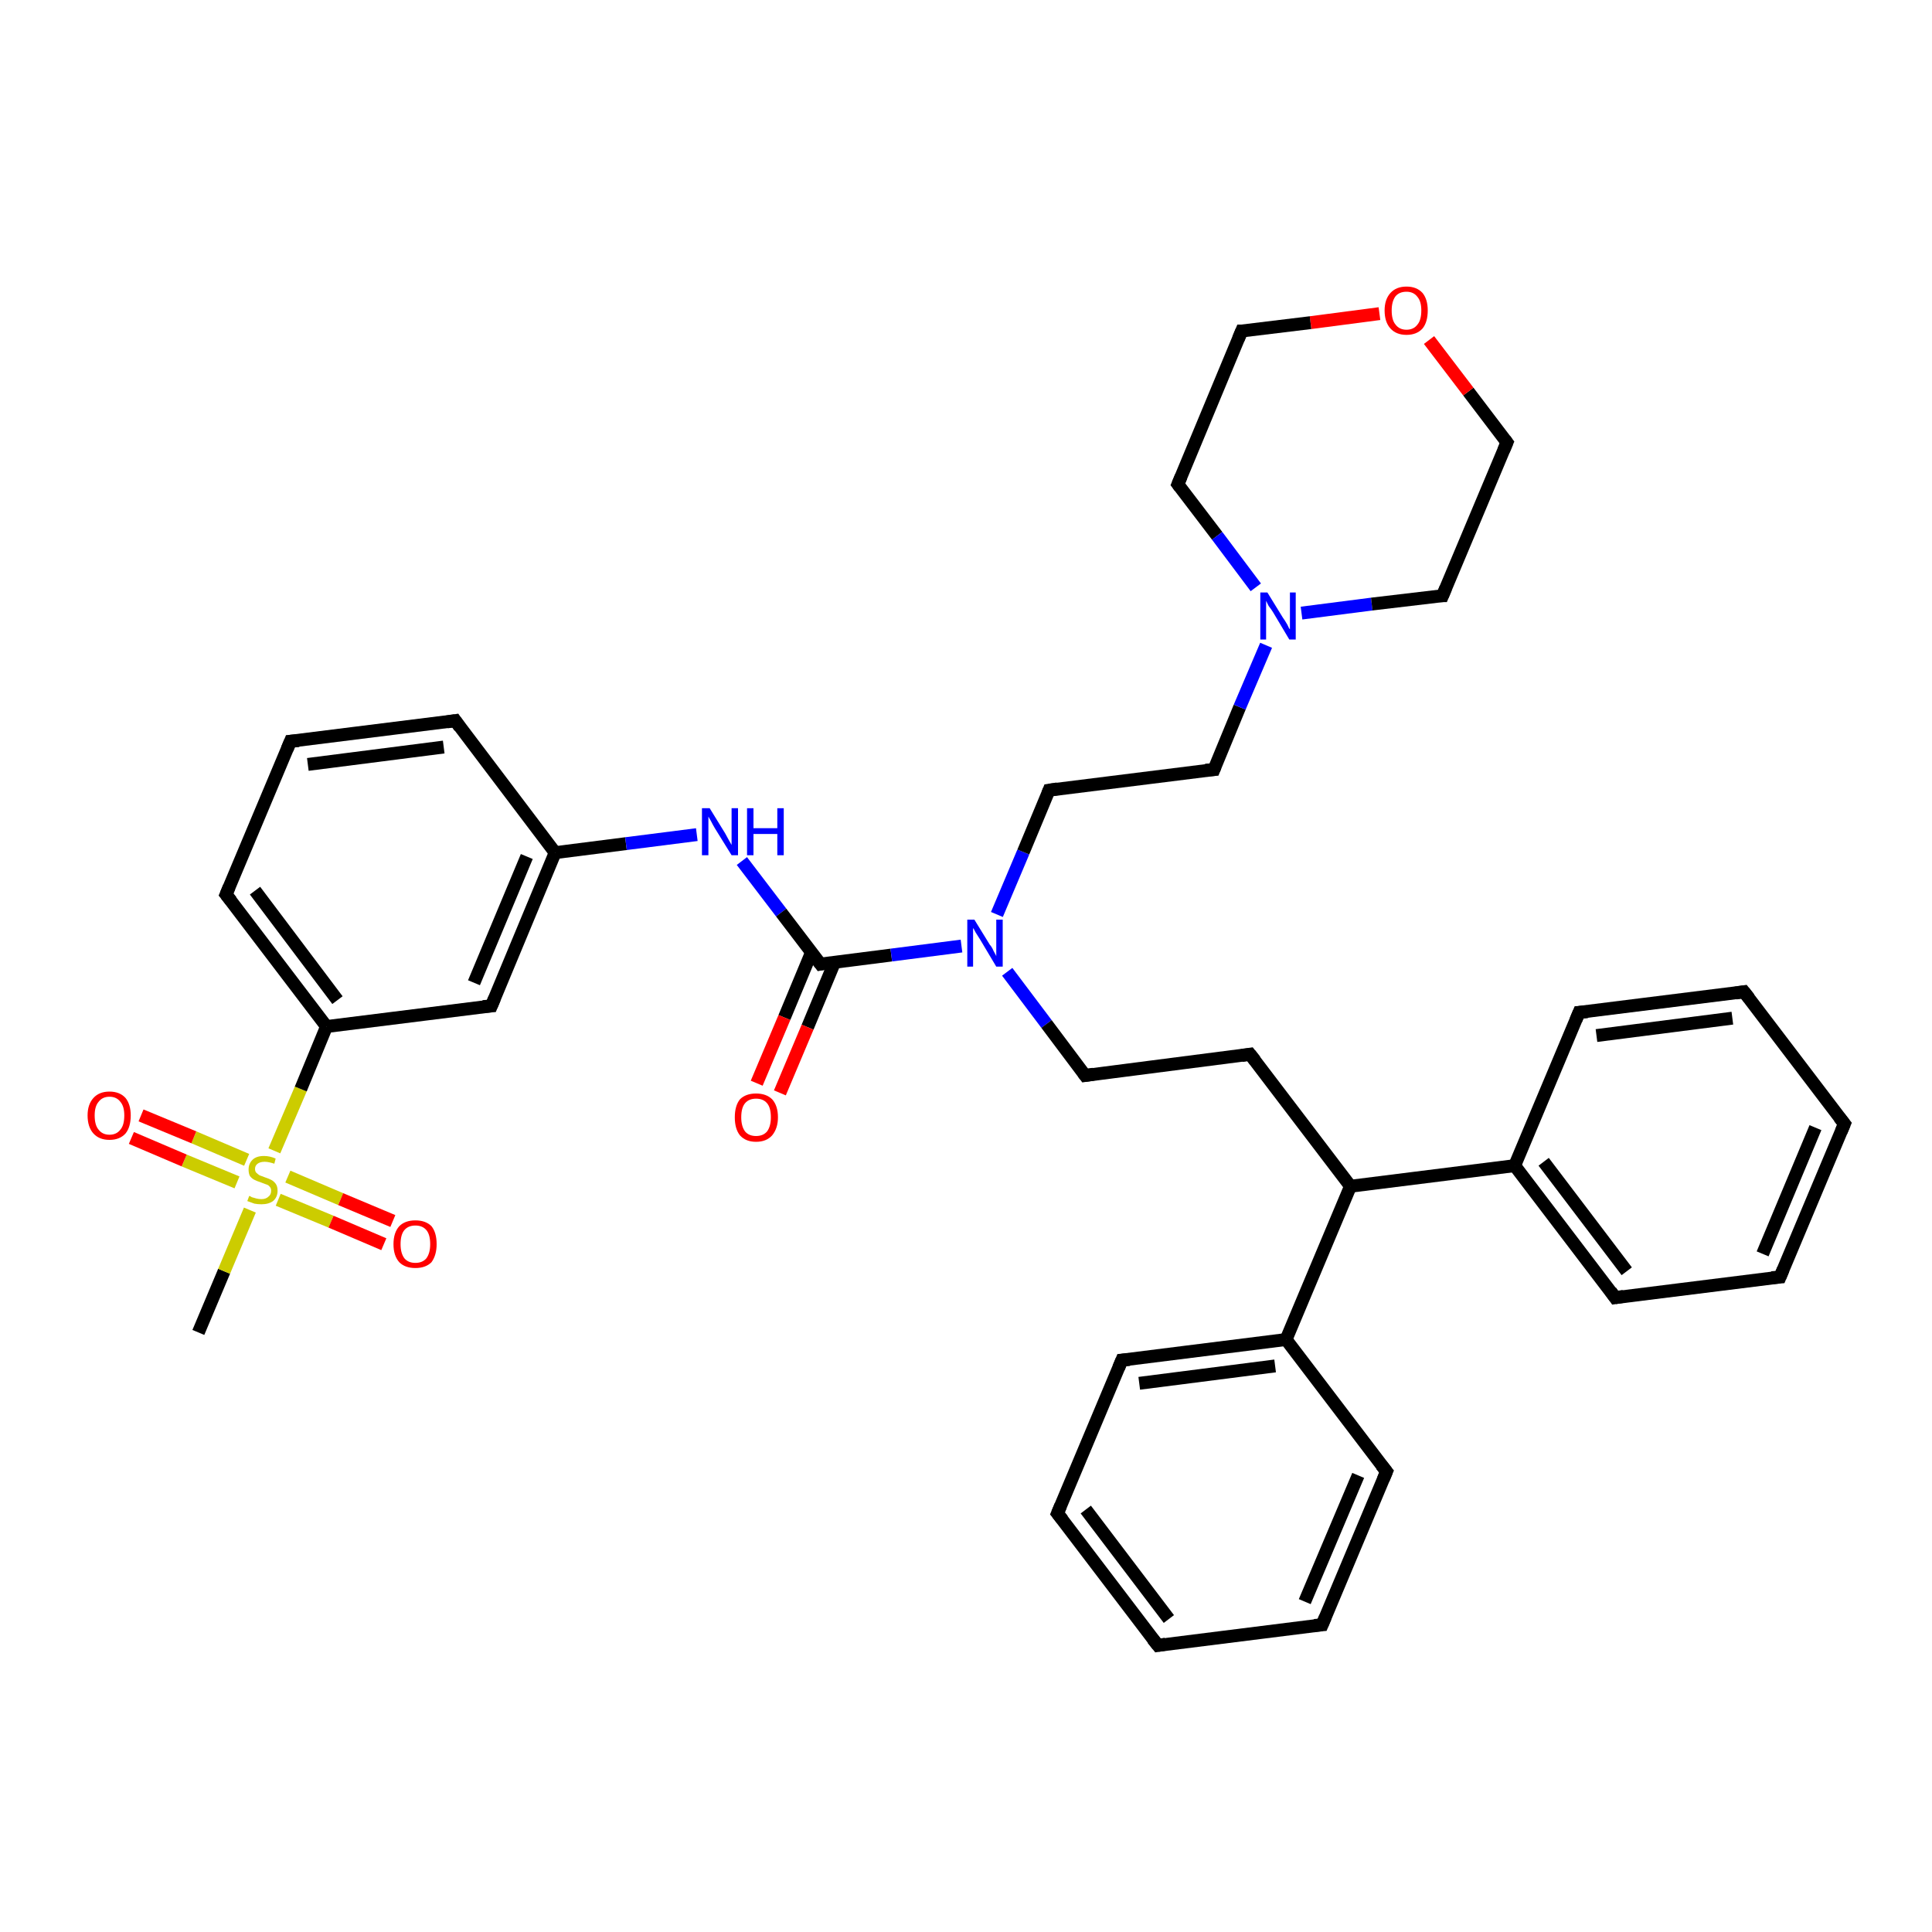 <?xml version='1.0' encoding='iso-8859-1'?>
<svg version='1.1' baseProfile='full'
              xmlns='http://www.w3.org/2000/svg'
                      xmlns:rdkit='http://www.rdkit.org/xml'
                      xmlns:xlink='http://www.w3.org/1999/xlink'
                  xml:space='preserve'
width='300px' height='300px' viewBox='0 0 300 300'>
<!-- END OF HEADER -->
<rect style='opacity:1.0;fill:#FFFFFF;stroke:none' width='300.0' height='300.0' x='0.0' y='0.0'> </rect>
<path class='bond-0 atom-0 atom-1' d='M 30.8,206.9 L 34.8,197.4' style='fill:none;fill-rule:evenodd;stroke:#000000;stroke-width:2.0px;stroke-linecap:butt;stroke-linejoin:miter;stroke-opacity:1' />
<path class='bond-0 atom-0 atom-1' d='M 34.8,197.4 L 38.8,187.9' style='fill:none;fill-rule:evenodd;stroke:#CCCC00;stroke-width:2.0px;stroke-linecap:butt;stroke-linejoin:miter;stroke-opacity:1' />
<path class='bond-1 atom-1 atom-2' d='M 43.2,186.3 L 51.4,189.7' style='fill:none;fill-rule:evenodd;stroke:#CCCC00;stroke-width:2.0px;stroke-linecap:butt;stroke-linejoin:miter;stroke-opacity:1' />
<path class='bond-1 atom-1 atom-2' d='M 51.4,189.7 L 59.6,193.2' style='fill:none;fill-rule:evenodd;stroke:#FF0000;stroke-width:2.0px;stroke-linecap:butt;stroke-linejoin:miter;stroke-opacity:1' />
<path class='bond-1 atom-1 atom-2' d='M 44.7,182.7 L 52.9,186.2' style='fill:none;fill-rule:evenodd;stroke:#CCCC00;stroke-width:2.0px;stroke-linecap:butt;stroke-linejoin:miter;stroke-opacity:1' />
<path class='bond-1 atom-1 atom-2' d='M 52.9,186.2 L 61.0,189.6' style='fill:none;fill-rule:evenodd;stroke:#FF0000;stroke-width:2.0px;stroke-linecap:butt;stroke-linejoin:miter;stroke-opacity:1' />
<path class='bond-2 atom-1 atom-3' d='M 38.3,180.1 L 30.1,176.6' style='fill:none;fill-rule:evenodd;stroke:#CCCC00;stroke-width:2.0px;stroke-linecap:butt;stroke-linejoin:miter;stroke-opacity:1' />
<path class='bond-2 atom-1 atom-3' d='M 30.1,176.6 L 21.9,173.2' style='fill:none;fill-rule:evenodd;stroke:#FF0000;stroke-width:2.0px;stroke-linecap:butt;stroke-linejoin:miter;stroke-opacity:1' />
<path class='bond-2 atom-1 atom-3' d='M 36.8,183.6 L 28.6,180.2' style='fill:none;fill-rule:evenodd;stroke:#CCCC00;stroke-width:2.0px;stroke-linecap:butt;stroke-linejoin:miter;stroke-opacity:1' />
<path class='bond-2 atom-1 atom-3' d='M 28.6,180.2 L 20.4,176.7' style='fill:none;fill-rule:evenodd;stroke:#FF0000;stroke-width:2.0px;stroke-linecap:butt;stroke-linejoin:miter;stroke-opacity:1' />
<path class='bond-3 atom-1 atom-4' d='M 42.6,178.7 L 46.7,169.1' style='fill:none;fill-rule:evenodd;stroke:#CCCC00;stroke-width:2.0px;stroke-linecap:butt;stroke-linejoin:miter;stroke-opacity:1' />
<path class='bond-3 atom-1 atom-4' d='M 46.7,169.1 L 50.7,159.4' style='fill:none;fill-rule:evenodd;stroke:#000000;stroke-width:2.0px;stroke-linecap:butt;stroke-linejoin:miter;stroke-opacity:1' />
<path class='bond-4 atom-4 atom-5' d='M 50.7,159.4 L 35.1,138.9' style='fill:none;fill-rule:evenodd;stroke:#000000;stroke-width:2.0px;stroke-linecap:butt;stroke-linejoin:miter;stroke-opacity:1' />
<path class='bond-4 atom-4 atom-5' d='M 52.4,155.3 L 39.6,138.3' style='fill:none;fill-rule:evenodd;stroke:#000000;stroke-width:2.0px;stroke-linecap:butt;stroke-linejoin:miter;stroke-opacity:1' />
<path class='bond-5 atom-5 atom-6' d='M 35.1,138.9 L 45.1,115.1' style='fill:none;fill-rule:evenodd;stroke:#000000;stroke-width:2.0px;stroke-linecap:butt;stroke-linejoin:miter;stroke-opacity:1' />
<path class='bond-6 atom-6 atom-7' d='M 45.1,115.1 L 70.7,111.9' style='fill:none;fill-rule:evenodd;stroke:#000000;stroke-width:2.0px;stroke-linecap:butt;stroke-linejoin:miter;stroke-opacity:1' />
<path class='bond-6 atom-6 atom-7' d='M 47.8,118.7 L 68.9,116.0' style='fill:none;fill-rule:evenodd;stroke:#000000;stroke-width:2.0px;stroke-linecap:butt;stroke-linejoin:miter;stroke-opacity:1' />
<path class='bond-7 atom-7 atom-8' d='M 70.7,111.9 L 86.2,132.4' style='fill:none;fill-rule:evenodd;stroke:#000000;stroke-width:2.0px;stroke-linecap:butt;stroke-linejoin:miter;stroke-opacity:1' />
<path class='bond-8 atom-8 atom-9' d='M 86.2,132.4 L 97.2,131.0' style='fill:none;fill-rule:evenodd;stroke:#000000;stroke-width:2.0px;stroke-linecap:butt;stroke-linejoin:miter;stroke-opacity:1' />
<path class='bond-8 atom-8 atom-9' d='M 97.2,131.0 L 108.2,129.6' style='fill:none;fill-rule:evenodd;stroke:#0000FF;stroke-width:2.0px;stroke-linecap:butt;stroke-linejoin:miter;stroke-opacity:1' />
<path class='bond-9 atom-9 atom-10' d='M 115.2,133.7 L 121.3,141.7' style='fill:none;fill-rule:evenodd;stroke:#0000FF;stroke-width:2.0px;stroke-linecap:butt;stroke-linejoin:miter;stroke-opacity:1' />
<path class='bond-9 atom-9 atom-10' d='M 121.3,141.7 L 127.4,149.7' style='fill:none;fill-rule:evenodd;stroke:#000000;stroke-width:2.0px;stroke-linecap:butt;stroke-linejoin:miter;stroke-opacity:1' />
<path class='bond-10 atom-10 atom-11' d='M 126.0,147.9 L 121.8,158.0' style='fill:none;fill-rule:evenodd;stroke:#000000;stroke-width:2.0px;stroke-linecap:butt;stroke-linejoin:miter;stroke-opacity:1' />
<path class='bond-10 atom-10 atom-11' d='M 121.8,158.0 L 117.5,168.2' style='fill:none;fill-rule:evenodd;stroke:#FF0000;stroke-width:2.0px;stroke-linecap:butt;stroke-linejoin:miter;stroke-opacity:1' />
<path class='bond-10 atom-10 atom-11' d='M 129.6,149.4 L 125.4,159.5' style='fill:none;fill-rule:evenodd;stroke:#000000;stroke-width:2.0px;stroke-linecap:butt;stroke-linejoin:miter;stroke-opacity:1' />
<path class='bond-10 atom-10 atom-11' d='M 125.4,159.5 L 121.1,169.7' style='fill:none;fill-rule:evenodd;stroke:#FF0000;stroke-width:2.0px;stroke-linecap:butt;stroke-linejoin:miter;stroke-opacity:1' />
<path class='bond-11 atom-10 atom-12' d='M 127.4,149.7 L 138.4,148.3' style='fill:none;fill-rule:evenodd;stroke:#000000;stroke-width:2.0px;stroke-linecap:butt;stroke-linejoin:miter;stroke-opacity:1' />
<path class='bond-11 atom-10 atom-12' d='M 138.4,148.3 L 149.3,146.9' style='fill:none;fill-rule:evenodd;stroke:#0000FF;stroke-width:2.0px;stroke-linecap:butt;stroke-linejoin:miter;stroke-opacity:1' />
<path class='bond-12 atom-12 atom-13' d='M 156.4,150.9 L 162.5,159.0' style='fill:none;fill-rule:evenodd;stroke:#0000FF;stroke-width:2.0px;stroke-linecap:butt;stroke-linejoin:miter;stroke-opacity:1' />
<path class='bond-12 atom-12 atom-13' d='M 162.5,159.0 L 168.5,167.0' style='fill:none;fill-rule:evenodd;stroke:#000000;stroke-width:2.0px;stroke-linecap:butt;stroke-linejoin:miter;stroke-opacity:1' />
<path class='bond-13 atom-13 atom-14' d='M 168.5,167.0 L 194.1,163.7' style='fill:none;fill-rule:evenodd;stroke:#000000;stroke-width:2.0px;stroke-linecap:butt;stroke-linejoin:miter;stroke-opacity:1' />
<path class='bond-14 atom-14 atom-15' d='M 194.1,163.7 L 209.7,184.2' style='fill:none;fill-rule:evenodd;stroke:#000000;stroke-width:2.0px;stroke-linecap:butt;stroke-linejoin:miter;stroke-opacity:1' />
<path class='bond-15 atom-15 atom-16' d='M 209.7,184.2 L 235.2,181.0' style='fill:none;fill-rule:evenodd;stroke:#000000;stroke-width:2.0px;stroke-linecap:butt;stroke-linejoin:miter;stroke-opacity:1' />
<path class='bond-16 atom-16 atom-17' d='M 235.2,181.0 L 250.8,201.5' style='fill:none;fill-rule:evenodd;stroke:#000000;stroke-width:2.0px;stroke-linecap:butt;stroke-linejoin:miter;stroke-opacity:1' />
<path class='bond-16 atom-16 atom-17' d='M 239.7,180.4 L 252.6,197.4' style='fill:none;fill-rule:evenodd;stroke:#000000;stroke-width:2.0px;stroke-linecap:butt;stroke-linejoin:miter;stroke-opacity:1' />
<path class='bond-17 atom-17 atom-18' d='M 250.8,201.5 L 276.4,198.3' style='fill:none;fill-rule:evenodd;stroke:#000000;stroke-width:2.0px;stroke-linecap:butt;stroke-linejoin:miter;stroke-opacity:1' />
<path class='bond-18 atom-18 atom-19' d='M 276.4,198.3 L 286.4,174.5' style='fill:none;fill-rule:evenodd;stroke:#000000;stroke-width:2.0px;stroke-linecap:butt;stroke-linejoin:miter;stroke-opacity:1' />
<path class='bond-18 atom-18 atom-19' d='M 273.7,194.7 L 281.9,175.1' style='fill:none;fill-rule:evenodd;stroke:#000000;stroke-width:2.0px;stroke-linecap:butt;stroke-linejoin:miter;stroke-opacity:1' />
<path class='bond-19 atom-19 atom-20' d='M 286.4,174.5 L 270.8,154.0' style='fill:none;fill-rule:evenodd;stroke:#000000;stroke-width:2.0px;stroke-linecap:butt;stroke-linejoin:miter;stroke-opacity:1' />
<path class='bond-20 atom-20 atom-21' d='M 270.8,154.0 L 245.2,157.2' style='fill:none;fill-rule:evenodd;stroke:#000000;stroke-width:2.0px;stroke-linecap:butt;stroke-linejoin:miter;stroke-opacity:1' />
<path class='bond-20 atom-20 atom-21' d='M 269.0,158.1 L 247.9,160.8' style='fill:none;fill-rule:evenodd;stroke:#000000;stroke-width:2.0px;stroke-linecap:butt;stroke-linejoin:miter;stroke-opacity:1' />
<path class='bond-21 atom-15 atom-22' d='M 209.7,184.2 L 199.7,208.0' style='fill:none;fill-rule:evenodd;stroke:#000000;stroke-width:2.0px;stroke-linecap:butt;stroke-linejoin:miter;stroke-opacity:1' />
<path class='bond-22 atom-22 atom-23' d='M 199.7,208.0 L 174.2,211.2' style='fill:none;fill-rule:evenodd;stroke:#000000;stroke-width:2.0px;stroke-linecap:butt;stroke-linejoin:miter;stroke-opacity:1' />
<path class='bond-22 atom-22 atom-23' d='M 198.0,212.1 L 176.9,214.8' style='fill:none;fill-rule:evenodd;stroke:#000000;stroke-width:2.0px;stroke-linecap:butt;stroke-linejoin:miter;stroke-opacity:1' />
<path class='bond-23 atom-23 atom-24' d='M 174.2,211.2 L 164.2,235.0' style='fill:none;fill-rule:evenodd;stroke:#000000;stroke-width:2.0px;stroke-linecap:butt;stroke-linejoin:miter;stroke-opacity:1' />
<path class='bond-24 atom-24 atom-25' d='M 164.2,235.0 L 179.8,255.5' style='fill:none;fill-rule:evenodd;stroke:#000000;stroke-width:2.0px;stroke-linecap:butt;stroke-linejoin:miter;stroke-opacity:1' />
<path class='bond-24 atom-24 atom-25' d='M 168.6,234.4 L 181.5,251.4' style='fill:none;fill-rule:evenodd;stroke:#000000;stroke-width:2.0px;stroke-linecap:butt;stroke-linejoin:miter;stroke-opacity:1' />
<path class='bond-25 atom-25 atom-26' d='M 179.8,255.5 L 205.3,252.3' style='fill:none;fill-rule:evenodd;stroke:#000000;stroke-width:2.0px;stroke-linecap:butt;stroke-linejoin:miter;stroke-opacity:1' />
<path class='bond-26 atom-26 atom-27' d='M 205.3,252.3 L 215.3,228.5' style='fill:none;fill-rule:evenodd;stroke:#000000;stroke-width:2.0px;stroke-linecap:butt;stroke-linejoin:miter;stroke-opacity:1' />
<path class='bond-26 atom-26 atom-27' d='M 202.6,248.7 L 210.9,229.1' style='fill:none;fill-rule:evenodd;stroke:#000000;stroke-width:2.0px;stroke-linecap:butt;stroke-linejoin:miter;stroke-opacity:1' />
<path class='bond-27 atom-12 atom-28' d='M 154.8,142.0 L 158.9,132.3' style='fill:none;fill-rule:evenodd;stroke:#0000FF;stroke-width:2.0px;stroke-linecap:butt;stroke-linejoin:miter;stroke-opacity:1' />
<path class='bond-27 atom-12 atom-28' d='M 158.9,132.3 L 162.9,122.7' style='fill:none;fill-rule:evenodd;stroke:#000000;stroke-width:2.0px;stroke-linecap:butt;stroke-linejoin:miter;stroke-opacity:1' />
<path class='bond-28 atom-28 atom-29' d='M 162.9,122.7 L 188.5,119.5' style='fill:none;fill-rule:evenodd;stroke:#000000;stroke-width:2.0px;stroke-linecap:butt;stroke-linejoin:miter;stroke-opacity:1' />
<path class='bond-29 atom-29 atom-30' d='M 188.5,119.5 L 192.5,109.8' style='fill:none;fill-rule:evenodd;stroke:#000000;stroke-width:2.0px;stroke-linecap:butt;stroke-linejoin:miter;stroke-opacity:1' />
<path class='bond-29 atom-29 atom-30' d='M 192.5,109.8 L 196.6,100.2' style='fill:none;fill-rule:evenodd;stroke:#0000FF;stroke-width:2.0px;stroke-linecap:butt;stroke-linejoin:miter;stroke-opacity:1' />
<path class='bond-30 atom-30 atom-31' d='M 202.1,95.2 L 213.0,93.8' style='fill:none;fill-rule:evenodd;stroke:#0000FF;stroke-width:2.0px;stroke-linecap:butt;stroke-linejoin:miter;stroke-opacity:1' />
<path class='bond-30 atom-30 atom-31' d='M 213.0,93.8 L 224.0,92.5' style='fill:none;fill-rule:evenodd;stroke:#000000;stroke-width:2.0px;stroke-linecap:butt;stroke-linejoin:miter;stroke-opacity:1' />
<path class='bond-31 atom-31 atom-32' d='M 224.0,92.5 L 234.0,68.7' style='fill:none;fill-rule:evenodd;stroke:#000000;stroke-width:2.0px;stroke-linecap:butt;stroke-linejoin:miter;stroke-opacity:1' />
<path class='bond-32 atom-32 atom-33' d='M 234.0,68.7 L 228.0,60.8' style='fill:none;fill-rule:evenodd;stroke:#000000;stroke-width:2.0px;stroke-linecap:butt;stroke-linejoin:miter;stroke-opacity:1' />
<path class='bond-32 atom-32 atom-33' d='M 228.0,60.8 L 221.9,52.8' style='fill:none;fill-rule:evenodd;stroke:#FF0000;stroke-width:2.0px;stroke-linecap:butt;stroke-linejoin:miter;stroke-opacity:1' />
<path class='bond-33 atom-33 atom-34' d='M 214.2,48.7 L 203.5,50.1' style='fill:none;fill-rule:evenodd;stroke:#FF0000;stroke-width:2.0px;stroke-linecap:butt;stroke-linejoin:miter;stroke-opacity:1' />
<path class='bond-33 atom-33 atom-34' d='M 203.5,50.1 L 192.8,51.4' style='fill:none;fill-rule:evenodd;stroke:#000000;stroke-width:2.0px;stroke-linecap:butt;stroke-linejoin:miter;stroke-opacity:1' />
<path class='bond-34 atom-34 atom-35' d='M 192.8,51.4 L 182.9,75.2' style='fill:none;fill-rule:evenodd;stroke:#000000;stroke-width:2.0px;stroke-linecap:butt;stroke-linejoin:miter;stroke-opacity:1' />
<path class='bond-35 atom-8 atom-36' d='M 86.2,132.4 L 76.3,156.2' style='fill:none;fill-rule:evenodd;stroke:#000000;stroke-width:2.0px;stroke-linecap:butt;stroke-linejoin:miter;stroke-opacity:1' />
<path class='bond-35 atom-8 atom-36' d='M 81.8,133.0 L 73.6,152.6' style='fill:none;fill-rule:evenodd;stroke:#000000;stroke-width:2.0px;stroke-linecap:butt;stroke-linejoin:miter;stroke-opacity:1' />
<path class='bond-36 atom-36 atom-4' d='M 76.3,156.2 L 50.7,159.4' style='fill:none;fill-rule:evenodd;stroke:#000000;stroke-width:2.0px;stroke-linecap:butt;stroke-linejoin:miter;stroke-opacity:1' />
<path class='bond-37 atom-21 atom-16' d='M 245.2,157.2 L 235.2,181.0' style='fill:none;fill-rule:evenodd;stroke:#000000;stroke-width:2.0px;stroke-linecap:butt;stroke-linejoin:miter;stroke-opacity:1' />
<path class='bond-38 atom-27 atom-22' d='M 215.3,228.5 L 199.7,208.0' style='fill:none;fill-rule:evenodd;stroke:#000000;stroke-width:2.0px;stroke-linecap:butt;stroke-linejoin:miter;stroke-opacity:1' />
<path class='bond-39 atom-35 atom-30' d='M 182.9,75.2 L 189.0,83.2' style='fill:none;fill-rule:evenodd;stroke:#000000;stroke-width:2.0px;stroke-linecap:butt;stroke-linejoin:miter;stroke-opacity:1' />
<path class='bond-39 atom-35 atom-30' d='M 189.0,83.2 L 195.0,91.2' style='fill:none;fill-rule:evenodd;stroke:#0000FF;stroke-width:2.0px;stroke-linecap:butt;stroke-linejoin:miter;stroke-opacity:1' />
<path d='M 35.9,139.9 L 35.1,138.9 L 35.6,137.7' style='fill:none;stroke:#000000;stroke-width:2.0px;stroke-linecap:butt;stroke-linejoin:miter;stroke-opacity:1;' />
<path d='M 44.6,116.3 L 45.1,115.1 L 46.4,115.0' style='fill:none;stroke:#000000;stroke-width:2.0px;stroke-linecap:butt;stroke-linejoin:miter;stroke-opacity:1;' />
<path d='M 69.4,112.1 L 70.7,111.9 L 71.4,112.9' style='fill:none;stroke:#000000;stroke-width:2.0px;stroke-linecap:butt;stroke-linejoin:miter;stroke-opacity:1;' />
<path d='M 127.1,149.3 L 127.4,149.7 L 127.9,149.6' style='fill:none;stroke:#000000;stroke-width:2.0px;stroke-linecap:butt;stroke-linejoin:miter;stroke-opacity:1;' />
<path d='M 168.2,166.6 L 168.5,167.0 L 169.8,166.8' style='fill:none;stroke:#000000;stroke-width:2.0px;stroke-linecap:butt;stroke-linejoin:miter;stroke-opacity:1;' />
<path d='M 192.8,163.9 L 194.1,163.7 L 194.9,164.7' style='fill:none;stroke:#000000;stroke-width:2.0px;stroke-linecap:butt;stroke-linejoin:miter;stroke-opacity:1;' />
<path d='M 250.1,200.5 L 250.8,201.5 L 252.1,201.3' style='fill:none;stroke:#000000;stroke-width:2.0px;stroke-linecap:butt;stroke-linejoin:miter;stroke-opacity:1;' />
<path d='M 275.1,198.4 L 276.4,198.3 L 276.9,197.1' style='fill:none;stroke:#000000;stroke-width:2.0px;stroke-linecap:butt;stroke-linejoin:miter;stroke-opacity:1;' />
<path d='M 285.9,175.7 L 286.4,174.5 L 285.6,173.5' style='fill:none;stroke:#000000;stroke-width:2.0px;stroke-linecap:butt;stroke-linejoin:miter;stroke-opacity:1;' />
<path d='M 271.6,155.0 L 270.8,154.0 L 269.5,154.2' style='fill:none;stroke:#000000;stroke-width:2.0px;stroke-linecap:butt;stroke-linejoin:miter;stroke-opacity:1;' />
<path d='M 246.5,157.1 L 245.2,157.2 L 244.7,158.4' style='fill:none;stroke:#000000;stroke-width:2.0px;stroke-linecap:butt;stroke-linejoin:miter;stroke-opacity:1;' />
<path d='M 175.4,211.1 L 174.2,211.2 L 173.7,212.4' style='fill:none;stroke:#000000;stroke-width:2.0px;stroke-linecap:butt;stroke-linejoin:miter;stroke-opacity:1;' />
<path d='M 164.7,233.8 L 164.2,235.0 L 165.0,236.0' style='fill:none;stroke:#000000;stroke-width:2.0px;stroke-linecap:butt;stroke-linejoin:miter;stroke-opacity:1;' />
<path d='M 179.0,254.5 L 179.8,255.5 L 181.0,255.3' style='fill:none;stroke:#000000;stroke-width:2.0px;stroke-linecap:butt;stroke-linejoin:miter;stroke-opacity:1;' />
<path d='M 204.1,252.4 L 205.3,252.3 L 205.8,251.1' style='fill:none;stroke:#000000;stroke-width:2.0px;stroke-linecap:butt;stroke-linejoin:miter;stroke-opacity:1;' />
<path d='M 214.8,229.7 L 215.3,228.5 L 214.5,227.5' style='fill:none;stroke:#000000;stroke-width:2.0px;stroke-linecap:butt;stroke-linejoin:miter;stroke-opacity:1;' />
<path d='M 162.7,123.2 L 162.9,122.7 L 164.2,122.5' style='fill:none;stroke:#000000;stroke-width:2.0px;stroke-linecap:butt;stroke-linejoin:miter;stroke-opacity:1;' />
<path d='M 187.2,119.6 L 188.5,119.5 L 188.7,119.0' style='fill:none;stroke:#000000;stroke-width:2.0px;stroke-linecap:butt;stroke-linejoin:miter;stroke-opacity:1;' />
<path d='M 223.5,92.5 L 224.0,92.5 L 224.5,91.3' style='fill:none;stroke:#000000;stroke-width:2.0px;stroke-linecap:butt;stroke-linejoin:miter;stroke-opacity:1;' />
<path d='M 233.5,69.9 L 234.0,68.7 L 233.7,68.3' style='fill:none;stroke:#000000;stroke-width:2.0px;stroke-linecap:butt;stroke-linejoin:miter;stroke-opacity:1;' />
<path d='M 193.4,51.4 L 192.8,51.4 L 192.3,52.6' style='fill:none;stroke:#000000;stroke-width:2.0px;stroke-linecap:butt;stroke-linejoin:miter;stroke-opacity:1;' />
<path d='M 183.4,74.0 L 182.9,75.2 L 183.2,75.6' style='fill:none;stroke:#000000;stroke-width:2.0px;stroke-linecap:butt;stroke-linejoin:miter;stroke-opacity:1;' />
<path d='M 76.8,155.0 L 76.3,156.2 L 75.0,156.3' style='fill:none;stroke:#000000;stroke-width:2.0px;stroke-linecap:butt;stroke-linejoin:miter;stroke-opacity:1;' />
<path class='atom-1' d='M 38.7 185.7
Q 38.8 185.7, 39.1 185.9
Q 39.4 186.0, 39.8 186.1
Q 40.2 186.2, 40.6 186.2
Q 41.3 186.2, 41.7 185.8
Q 42.1 185.5, 42.1 184.9
Q 42.1 184.5, 41.9 184.3
Q 41.7 184.0, 41.3 183.9
Q 41.0 183.8, 40.5 183.6
Q 39.9 183.4, 39.5 183.2
Q 39.1 183.0, 38.8 182.6
Q 38.6 182.2, 38.6 181.6
Q 38.6 180.7, 39.2 180.1
Q 39.8 179.5, 41.0 179.5
Q 41.9 179.5, 42.8 179.9
L 42.6 180.7
Q 41.7 180.4, 41.1 180.4
Q 40.4 180.4, 40.0 180.7
Q 39.6 181.0, 39.6 181.5
Q 39.6 181.9, 39.8 182.1
Q 40.0 182.3, 40.3 182.5
Q 40.6 182.6, 41.1 182.8
Q 41.7 183.0, 42.1 183.2
Q 42.5 183.4, 42.8 183.8
Q 43.1 184.2, 43.1 184.9
Q 43.1 185.9, 42.4 186.5
Q 41.7 187.0, 40.6 187.0
Q 40.0 187.0, 39.5 186.9
Q 39.0 186.7, 38.4 186.5
L 38.7 185.7
' fill='#CCCC00'/>
<path class='atom-2' d='M 61.1 193.2
Q 61.1 191.4, 62.0 190.4
Q 62.9 189.5, 64.5 189.5
Q 66.1 189.5, 67.0 190.4
Q 67.8 191.4, 67.8 193.2
Q 67.8 194.9, 67.0 196.0
Q 66.1 196.9, 64.5 196.9
Q 62.9 196.9, 62.0 196.0
Q 61.1 195.0, 61.1 193.2
M 64.5 196.1
Q 65.6 196.1, 66.2 195.4
Q 66.8 194.6, 66.8 193.2
Q 66.8 191.7, 66.2 191.0
Q 65.6 190.3, 64.5 190.3
Q 63.4 190.3, 62.8 191.0
Q 62.2 191.7, 62.2 193.2
Q 62.2 194.6, 62.8 195.4
Q 63.4 196.1, 64.5 196.1
' fill='#FF0000'/>
<path class='atom-3' d='M 13.6 173.2
Q 13.6 171.5, 14.5 170.5
Q 15.4 169.5, 17.0 169.5
Q 18.6 169.5, 19.5 170.5
Q 20.3 171.5, 20.3 173.2
Q 20.3 175.0, 19.5 176.0
Q 18.6 177.0, 17.0 177.0
Q 15.4 177.0, 14.5 176.0
Q 13.6 175.0, 13.6 173.2
M 17.0 176.2
Q 18.1 176.2, 18.7 175.4
Q 19.3 174.7, 19.3 173.2
Q 19.3 171.8, 18.7 171.1
Q 18.1 170.3, 17.0 170.3
Q 15.9 170.3, 15.3 171.1
Q 14.7 171.8, 14.7 173.2
Q 14.7 174.7, 15.3 175.4
Q 15.9 176.2, 17.0 176.2
' fill='#FF0000'/>
<path class='atom-9' d='M 110.2 125.5
L 112.6 129.4
Q 112.8 129.8, 113.2 130.5
Q 113.6 131.2, 113.6 131.2
L 113.6 125.5
L 114.6 125.5
L 114.6 132.8
L 113.6 132.8
L 111.0 128.6
Q 110.7 128.1, 110.4 127.5
Q 110.1 127.0, 110.0 126.8
L 110.0 132.8
L 109.0 132.8
L 109.0 125.5
L 110.2 125.5
' fill='#0000FF'/>
<path class='atom-9' d='M 116.0 125.5
L 117.0 125.5
L 117.0 128.6
L 120.7 128.6
L 120.7 125.5
L 121.7 125.5
L 121.7 132.8
L 120.7 132.8
L 120.7 129.5
L 117.0 129.5
L 117.0 132.8
L 116.0 132.8
L 116.0 125.5
' fill='#0000FF'/>
<path class='atom-11' d='M 114.1 173.5
Q 114.1 171.7, 114.9 170.7
Q 115.8 169.8, 117.4 169.8
Q 119.0 169.8, 119.9 170.7
Q 120.8 171.7, 120.8 173.5
Q 120.8 175.2, 119.9 176.3
Q 119.0 177.3, 117.4 177.3
Q 115.8 177.3, 114.9 176.3
Q 114.1 175.3, 114.1 173.5
M 117.4 176.4
Q 118.5 176.4, 119.1 175.7
Q 119.7 174.9, 119.7 173.5
Q 119.7 172.0, 119.1 171.3
Q 118.5 170.6, 117.4 170.6
Q 116.3 170.6, 115.7 171.3
Q 115.1 172.0, 115.1 173.5
Q 115.1 174.9, 115.7 175.7
Q 116.3 176.4, 117.4 176.4
' fill='#FF0000'/>
<path class='atom-12' d='M 151.3 142.8
L 153.7 146.7
Q 154.0 147.0, 154.3 147.7
Q 154.7 148.4, 154.7 148.5
L 154.7 142.8
L 155.7 142.8
L 155.7 150.1
L 154.7 150.1
L 152.2 145.9
Q 151.9 145.4, 151.5 144.8
Q 151.2 144.2, 151.1 144.1
L 151.1 150.1
L 150.2 150.1
L 150.2 142.8
L 151.3 142.8
' fill='#0000FF'/>
<path class='atom-30' d='M 196.8 92.0
L 199.2 95.9
Q 199.5 96.3, 199.9 97.0
Q 200.2 97.7, 200.3 97.7
L 200.3 92.0
L 201.2 92.0
L 201.2 99.3
L 200.2 99.3
L 197.7 95.1
Q 197.4 94.6, 197.0 94.1
Q 196.7 93.5, 196.6 93.3
L 196.6 99.3
L 195.7 99.3
L 195.7 92.0
L 196.8 92.0
' fill='#0000FF'/>
<path class='atom-33' d='M 215.0 48.2
Q 215.0 46.5, 215.9 45.5
Q 216.8 44.5, 218.4 44.5
Q 220.0 44.5, 220.9 45.5
Q 221.7 46.5, 221.7 48.2
Q 221.7 50.0, 220.9 51.0
Q 220.0 52.0, 218.4 52.0
Q 216.8 52.0, 215.9 51.0
Q 215.0 50.0, 215.0 48.2
M 218.4 51.2
Q 219.5 51.2, 220.1 50.4
Q 220.7 49.7, 220.7 48.2
Q 220.7 46.8, 220.1 46.1
Q 219.5 45.3, 218.4 45.3
Q 217.3 45.3, 216.7 46.0
Q 216.1 46.8, 216.1 48.2
Q 216.1 49.7, 216.7 50.4
Q 217.3 51.2, 218.4 51.2
' fill='#FF0000'/>
</svg>
